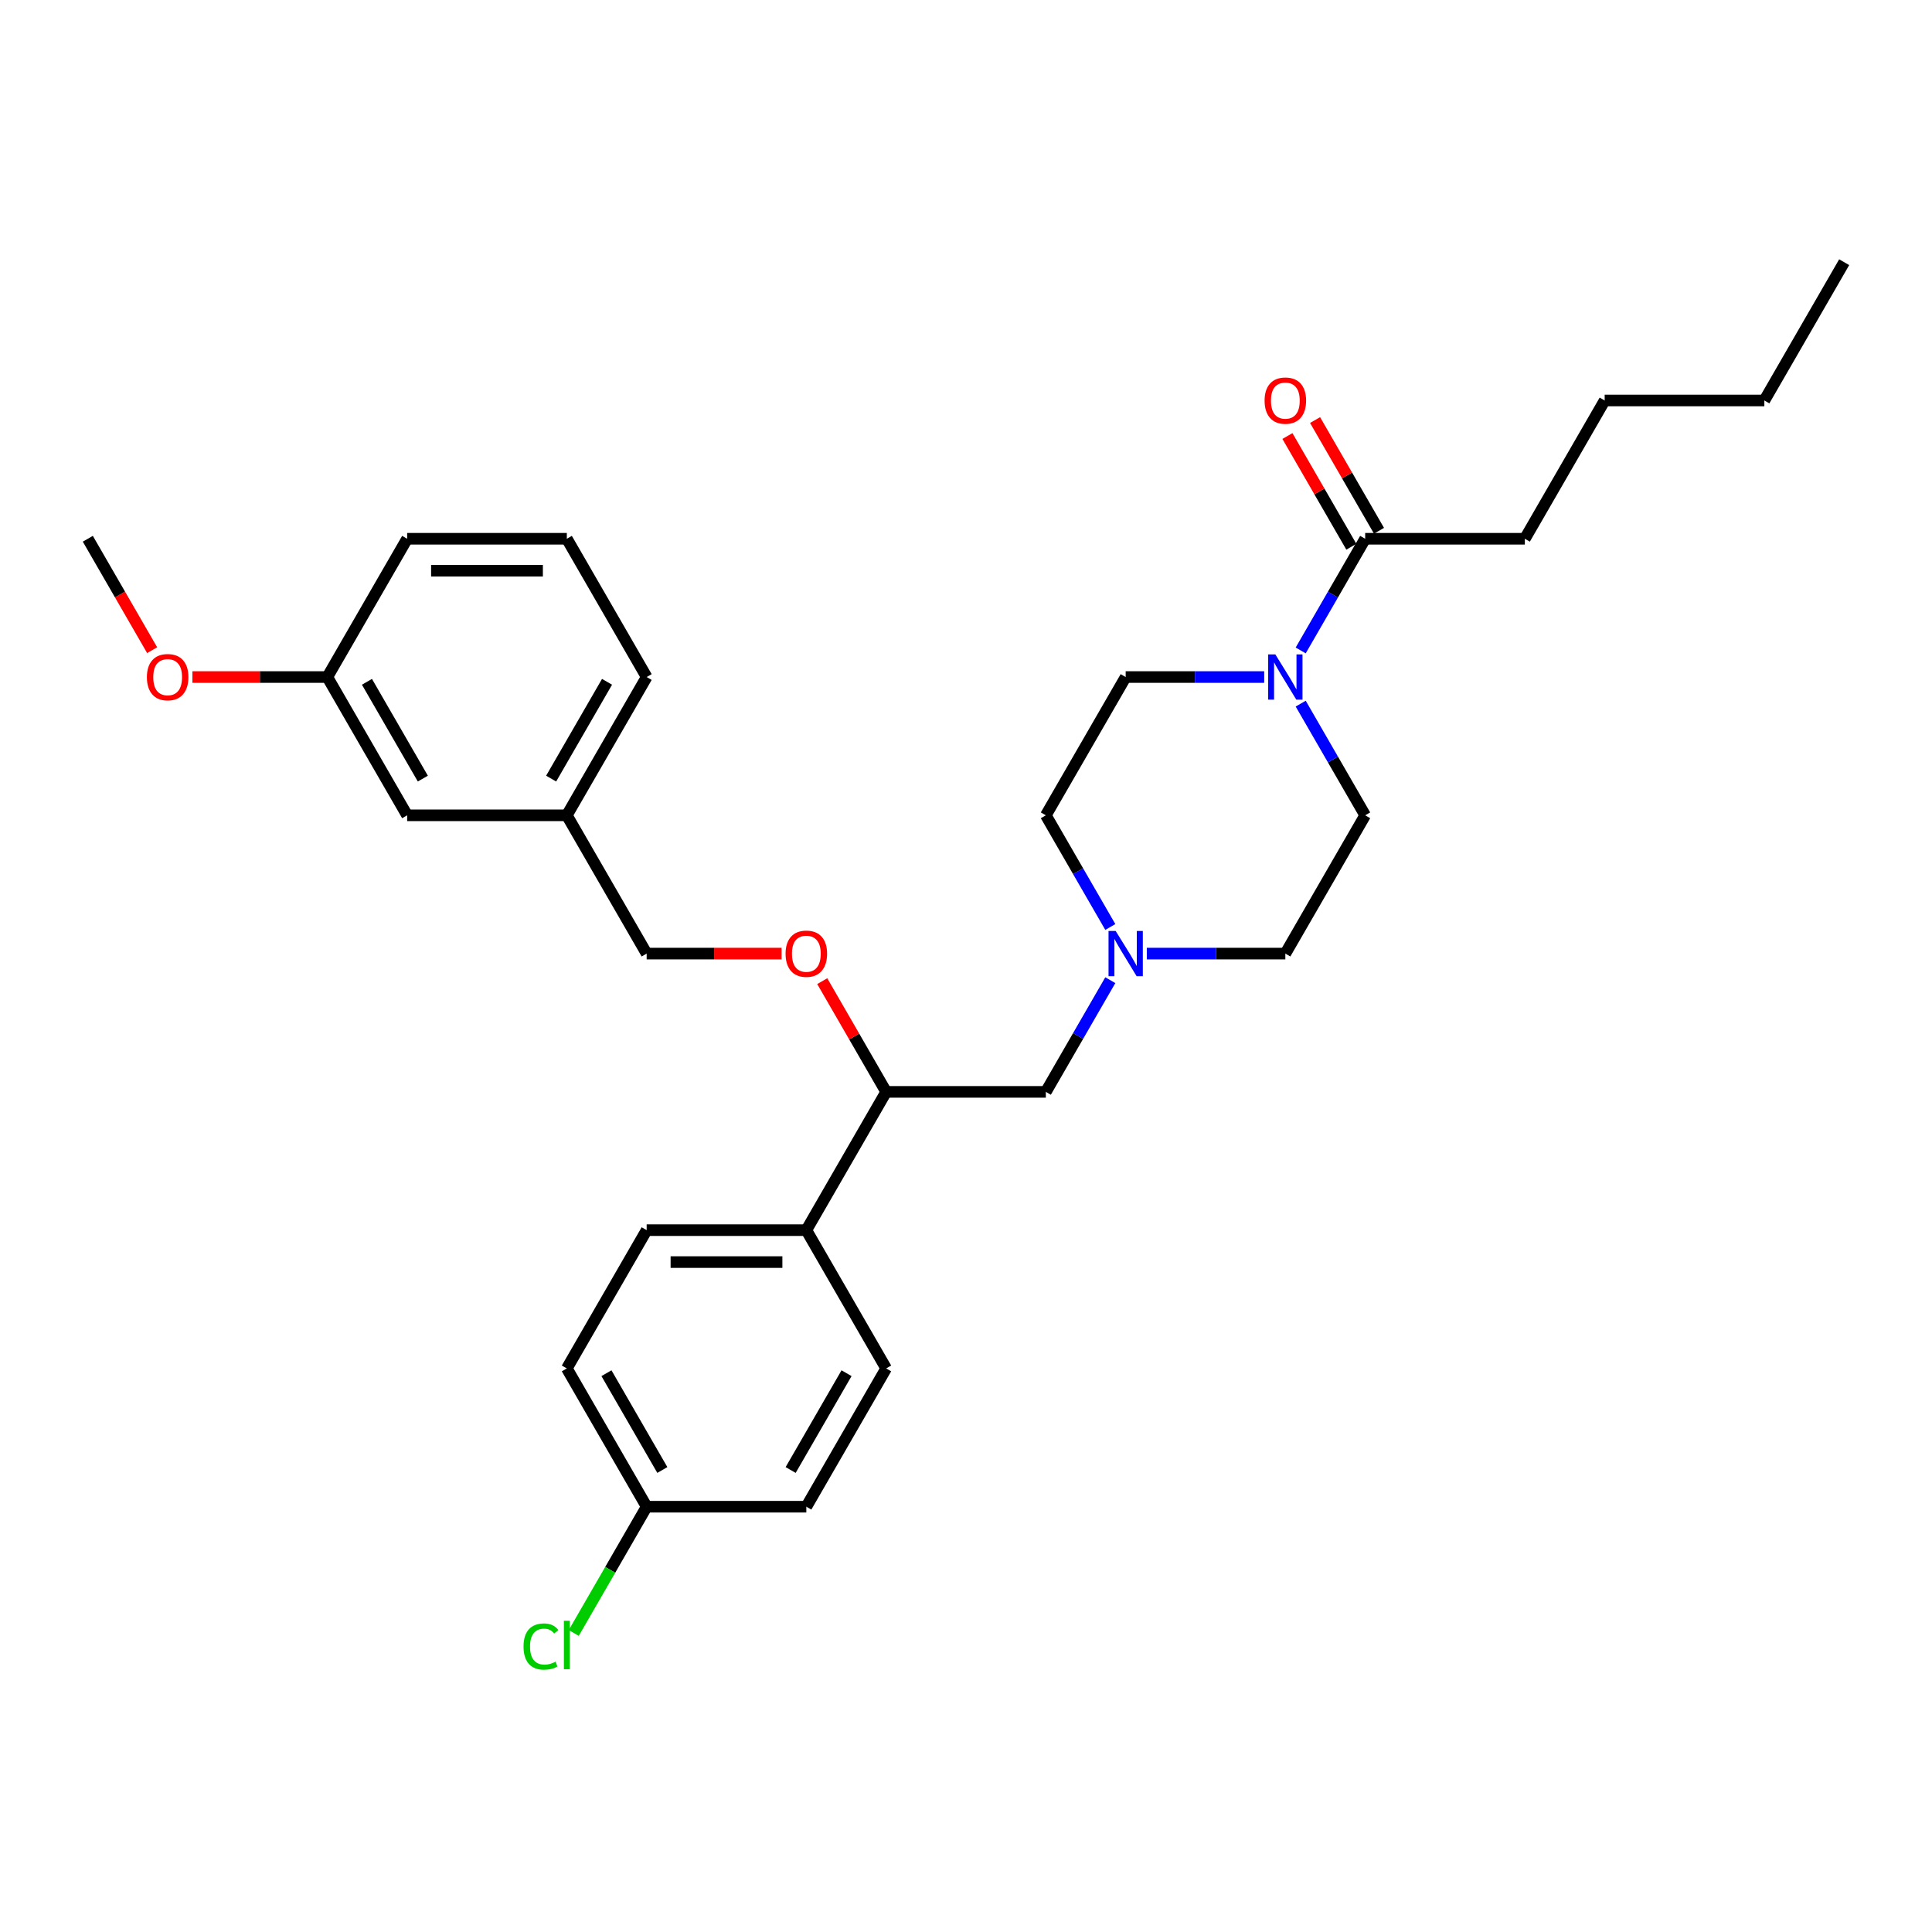 <?xml version='1.0' encoding='iso-8859-1'?>
<svg version='1.1' baseProfile='full'
              xmlns='http://www.w3.org/2000/svg'
                      xmlns:rdkit='http://www.rdkit.org/xml'
                      xmlns:xlink='http://www.w3.org/1999/xlink'
                  xml:space='preserve'
width='1000px' height='1000px' viewBox='0 0 1000 1000'>
<!-- END OF HEADER -->
<rect style='opacity:1.0;fill:#FFFFFF;stroke:none' width='1000' height='1000' x='0' y='0'> </rect>
<path class='bond-0' d='M 706.612,422.006 L 665.289,493.579' style='fill:none;fill-rule:evenodd;stroke:#000000;stroke-width:6px;stroke-linecap:butt;stroke-linejoin:miter;stroke-opacity:1' />
<path class='bond-1' d='M 706.612,422.006 L 689.925,393.104' style='fill:none;fill-rule:evenodd;stroke:#000000;stroke-width:6px;stroke-linecap:butt;stroke-linejoin:miter;stroke-opacity:1' />
<path class='bond-1' d='M 689.925,393.104 L 673.239,364.202' style='fill:none;fill-rule:evenodd;stroke:#0000FF;stroke-width:6px;stroke-linecap:butt;stroke-linejoin:miter;stroke-opacity:1' />
<path class='bond-2' d='M 665.289,493.579 L 629.438,493.579' style='fill:none;fill-rule:evenodd;stroke:#000000;stroke-width:6px;stroke-linecap:butt;stroke-linejoin:miter;stroke-opacity:1' />
<path class='bond-2' d='M 629.438,493.579 L 593.587,493.579' style='fill:none;fill-rule:evenodd;stroke:#0000FF;stroke-width:6px;stroke-linecap:butt;stroke-linejoin:miter;stroke-opacity:1' />
<path class='bond-3' d='M 574.695,479.81 L 558.009,450.908' style='fill:none;fill-rule:evenodd;stroke:#0000FF;stroke-width:6px;stroke-linecap:butt;stroke-linejoin:miter;stroke-opacity:1' />
<path class='bond-3' d='M 558.009,450.908 L 541.322,422.006' style='fill:none;fill-rule:evenodd;stroke:#000000;stroke-width:6px;stroke-linecap:butt;stroke-linejoin:miter;stroke-opacity:1' />
<path class='bond-4' d='M 574.695,507.347 L 558.009,536.249' style='fill:none;fill-rule:evenodd;stroke:#0000FF;stroke-width:6px;stroke-linecap:butt;stroke-linejoin:miter;stroke-opacity:1' />
<path class='bond-4' d='M 558.009,536.249 L 541.322,565.151' style='fill:none;fill-rule:evenodd;stroke:#000000;stroke-width:6px;stroke-linecap:butt;stroke-linejoin:miter;stroke-opacity:1' />
<path class='bond-5' d='M 541.322,422.006 L 582.645,350.434' style='fill:none;fill-rule:evenodd;stroke:#000000;stroke-width:6px;stroke-linecap:butt;stroke-linejoin:miter;stroke-opacity:1' />
<path class='bond-6' d='M 582.645,350.434 L 618.496,350.434' style='fill:none;fill-rule:evenodd;stroke:#000000;stroke-width:6px;stroke-linecap:butt;stroke-linejoin:miter;stroke-opacity:1' />
<path class='bond-6' d='M 618.496,350.434 L 654.347,350.434' style='fill:none;fill-rule:evenodd;stroke:#0000FF;stroke-width:6px;stroke-linecap:butt;stroke-linejoin:miter;stroke-opacity:1' />
<path class='bond-7' d='M 673.239,336.665 L 689.925,307.763' style='fill:none;fill-rule:evenodd;stroke:#0000FF;stroke-width:6px;stroke-linecap:butt;stroke-linejoin:miter;stroke-opacity:1' />
<path class='bond-7' d='M 689.925,307.763 L 706.612,278.861' style='fill:none;fill-rule:evenodd;stroke:#000000;stroke-width:6px;stroke-linecap:butt;stroke-linejoin:miter;stroke-opacity:1' />
<path class='bond-8' d='M 713.769,274.729 L 697.225,246.075' style='fill:none;fill-rule:evenodd;stroke:#000000;stroke-width:6px;stroke-linecap:butt;stroke-linejoin:miter;stroke-opacity:1' />
<path class='bond-8' d='M 697.225,246.075 L 680.682,217.421' style='fill:none;fill-rule:evenodd;stroke:#FF0000;stroke-width:6px;stroke-linecap:butt;stroke-linejoin:miter;stroke-opacity:1' />
<path class='bond-8' d='M 699.454,282.994 L 682.911,254.34' style='fill:none;fill-rule:evenodd;stroke:#000000;stroke-width:6px;stroke-linecap:butt;stroke-linejoin:miter;stroke-opacity:1' />
<path class='bond-8' d='M 682.911,254.34 L 666.368,225.686' style='fill:none;fill-rule:evenodd;stroke:#FF0000;stroke-width:6px;stroke-linecap:butt;stroke-linejoin:miter;stroke-opacity:1' />
<path class='bond-9' d='M 706.612,278.861 L 789.256,278.861' style='fill:none;fill-rule:evenodd;stroke:#000000;stroke-width:6px;stroke-linecap:butt;stroke-linejoin:miter;stroke-opacity:1' />
<path class='bond-10' d='M 541.322,565.151 L 458.678,565.151' style='fill:none;fill-rule:evenodd;stroke:#000000;stroke-width:6px;stroke-linecap:butt;stroke-linejoin:miter;stroke-opacity:1' />
<path class='bond-11' d='M 458.678,565.151 L 417.355,636.723' style='fill:none;fill-rule:evenodd;stroke:#000000;stroke-width:6px;stroke-linecap:butt;stroke-linejoin:miter;stroke-opacity:1' />
<path class='bond-12' d='M 458.678,565.151 L 442.134,536.497' style='fill:none;fill-rule:evenodd;stroke:#000000;stroke-width:6px;stroke-linecap:butt;stroke-linejoin:miter;stroke-opacity:1' />
<path class='bond-12' d='M 442.134,536.497 L 425.591,507.843' style='fill:none;fill-rule:evenodd;stroke:#FF0000;stroke-width:6px;stroke-linecap:butt;stroke-linejoin:miter;stroke-opacity:1' />
<path class='bond-13' d='M 417.355,636.723 L 334.711,636.723' style='fill:none;fill-rule:evenodd;stroke:#000000;stroke-width:6px;stroke-linecap:butt;stroke-linejoin:miter;stroke-opacity:1' />
<path class='bond-13' d='M 404.959,653.252 L 347.107,653.252' style='fill:none;fill-rule:evenodd;stroke:#000000;stroke-width:6px;stroke-linecap:butt;stroke-linejoin:miter;stroke-opacity:1' />
<path class='bond-14' d='M 417.355,636.723 L 458.678,708.296' style='fill:none;fill-rule:evenodd;stroke:#000000;stroke-width:6px;stroke-linecap:butt;stroke-linejoin:miter;stroke-opacity:1' />
<path class='bond-15' d='M 404.545,493.579 L 369.628,493.579' style='fill:none;fill-rule:evenodd;stroke:#FF0000;stroke-width:6px;stroke-linecap:butt;stroke-linejoin:miter;stroke-opacity:1' />
<path class='bond-15' d='M 369.628,493.579 L 334.711,493.579' style='fill:none;fill-rule:evenodd;stroke:#000000;stroke-width:6px;stroke-linecap:butt;stroke-linejoin:miter;stroke-opacity:1' />
<path class='bond-16' d='M 334.711,636.723 L 293.388,708.296' style='fill:none;fill-rule:evenodd;stroke:#000000;stroke-width:6px;stroke-linecap:butt;stroke-linejoin:miter;stroke-opacity:1' />
<path class='bond-17' d='M 293.388,708.296 L 334.711,779.868' style='fill:none;fill-rule:evenodd;stroke:#000000;stroke-width:6px;stroke-linecap:butt;stroke-linejoin:miter;stroke-opacity:1' />
<path class='bond-17' d='M 313.901,710.767 L 342.827,760.868' style='fill:none;fill-rule:evenodd;stroke:#000000;stroke-width:6px;stroke-linecap:butt;stroke-linejoin:miter;stroke-opacity:1' />
<path class='bond-18' d='M 334.711,779.868 L 417.355,779.868' style='fill:none;fill-rule:evenodd;stroke:#000000;stroke-width:6px;stroke-linecap:butt;stroke-linejoin:miter;stroke-opacity:1' />
<path class='bond-19' d='M 334.711,779.868 L 315.843,812.548' style='fill:none;fill-rule:evenodd;stroke:#000000;stroke-width:6px;stroke-linecap:butt;stroke-linejoin:miter;stroke-opacity:1' />
<path class='bond-19' d='M 315.843,812.548 L 296.975,845.228' style='fill:none;fill-rule:evenodd;stroke:#00CC00;stroke-width:6px;stroke-linecap:butt;stroke-linejoin:miter;stroke-opacity:1' />
<path class='bond-20' d='M 417.355,779.868 L 458.678,708.296' style='fill:none;fill-rule:evenodd;stroke:#000000;stroke-width:6px;stroke-linecap:butt;stroke-linejoin:miter;stroke-opacity:1' />
<path class='bond-20' d='M 409.239,760.868 L 438.165,710.767' style='fill:none;fill-rule:evenodd;stroke:#000000;stroke-width:6px;stroke-linecap:butt;stroke-linejoin:miter;stroke-opacity:1' />
<path class='bond-21' d='M 334.711,493.579 L 293.388,422.006' style='fill:none;fill-rule:evenodd;stroke:#000000;stroke-width:6px;stroke-linecap:butt;stroke-linejoin:miter;stroke-opacity:1' />
<path class='bond-22' d='M 293.388,422.006 L 334.711,350.434' style='fill:none;fill-rule:evenodd;stroke:#000000;stroke-width:6px;stroke-linecap:butt;stroke-linejoin:miter;stroke-opacity:1' />
<path class='bond-22' d='M 285.272,403.006 L 314.198,352.905' style='fill:none;fill-rule:evenodd;stroke:#000000;stroke-width:6px;stroke-linecap:butt;stroke-linejoin:miter;stroke-opacity:1' />
<path class='bond-23' d='M 293.388,422.006 L 210.744,422.006' style='fill:none;fill-rule:evenodd;stroke:#000000;stroke-width:6px;stroke-linecap:butt;stroke-linejoin:miter;stroke-opacity:1' />
<path class='bond-24' d='M 334.711,350.434 L 293.388,278.861' style='fill:none;fill-rule:evenodd;stroke:#000000;stroke-width:6px;stroke-linecap:butt;stroke-linejoin:miter;stroke-opacity:1' />
<path class='bond-25' d='M 293.388,278.861 L 210.744,278.861' style='fill:none;fill-rule:evenodd;stroke:#000000;stroke-width:6px;stroke-linecap:butt;stroke-linejoin:miter;stroke-opacity:1' />
<path class='bond-25' d='M 280.992,295.39 L 223.14,295.39' style='fill:none;fill-rule:evenodd;stroke:#000000;stroke-width:6px;stroke-linecap:butt;stroke-linejoin:miter;stroke-opacity:1' />
<path class='bond-26' d='M 210.744,278.861 L 169.421,350.434' style='fill:none;fill-rule:evenodd;stroke:#000000;stroke-width:6px;stroke-linecap:butt;stroke-linejoin:miter;stroke-opacity:1' />
<path class='bond-27' d='M 169.421,350.434 L 210.744,422.006' style='fill:none;fill-rule:evenodd;stroke:#000000;stroke-width:6px;stroke-linecap:butt;stroke-linejoin:miter;stroke-opacity:1' />
<path class='bond-27' d='M 189.934,352.905 L 218.86,403.006' style='fill:none;fill-rule:evenodd;stroke:#000000;stroke-width:6px;stroke-linecap:butt;stroke-linejoin:miter;stroke-opacity:1' />
<path class='bond-28' d='M 169.421,350.434 L 134.504,350.434' style='fill:none;fill-rule:evenodd;stroke:#000000;stroke-width:6px;stroke-linecap:butt;stroke-linejoin:miter;stroke-opacity:1' />
<path class='bond-28' d='M 134.504,350.434 L 99.587,350.434' style='fill:none;fill-rule:evenodd;stroke:#FF0000;stroke-width:6px;stroke-linecap:butt;stroke-linejoin:miter;stroke-opacity:1' />
<path class='bond-29' d='M 78.751,336.533 L 62.103,307.697' style='fill:none;fill-rule:evenodd;stroke:#FF0000;stroke-width:6px;stroke-linecap:butt;stroke-linejoin:miter;stroke-opacity:1' />
<path class='bond-29' d='M 62.103,307.697 L 45.455,278.861' style='fill:none;fill-rule:evenodd;stroke:#000000;stroke-width:6px;stroke-linecap:butt;stroke-linejoin:miter;stroke-opacity:1' />
<path class='bond-30' d='M 789.256,278.861 L 830.579,207.289' style='fill:none;fill-rule:evenodd;stroke:#000000;stroke-width:6px;stroke-linecap:butt;stroke-linejoin:miter;stroke-opacity:1' />
<path class='bond-31' d='M 830.579,207.289 L 913.223,207.289' style='fill:none;fill-rule:evenodd;stroke:#000000;stroke-width:6px;stroke-linecap:butt;stroke-linejoin:miter;stroke-opacity:1' />
<path class='bond-32' d='M 913.223,207.289 L 954.545,135.717' style='fill:none;fill-rule:evenodd;stroke:#000000;stroke-width:6px;stroke-linecap:butt;stroke-linejoin:miter;stroke-opacity:1' />
<path  class='atom-2' d='M 577.471 481.876
L 585.14 494.273
Q 585.901 495.496, 587.124 497.711
Q 588.347 499.926, 588.413 500.058
L 588.413 481.876
L 591.521 481.876
L 591.521 505.281
L 588.314 505.281
L 580.083 491.727
Q 579.124 490.14, 578.099 488.322
Q 577.107 486.504, 576.81 485.942
L 576.81 505.281
L 573.769 505.281
L 573.769 481.876
L 577.471 481.876
' fill='#0000FF'/>
<path  class='atom-5' d='M 660.116 338.731
L 667.785 351.128
Q 668.545 352.351, 669.769 354.566
Q 670.992 356.781, 671.058 356.913
L 671.058 338.731
L 674.165 338.731
L 674.165 362.136
L 670.959 362.136
L 662.727 348.583
Q 661.769 346.996, 660.744 345.178
Q 659.752 343.359, 659.455 342.797
L 659.455 362.136
L 656.413 362.136
L 656.413 338.731
L 660.116 338.731
' fill='#0000FF'/>
<path  class='atom-7' d='M 654.545 207.355
Q 654.545 201.735, 657.322 198.595
Q 660.099 195.454, 665.289 195.454
Q 670.479 195.454, 673.256 198.595
Q 676.033 201.735, 676.033 207.355
Q 676.033 213.041, 673.223 216.281
Q 670.413 219.487, 665.289 219.487
Q 660.132 219.487, 657.322 216.281
Q 654.545 213.074, 654.545 207.355
M 665.289 216.843
Q 668.86 216.843, 670.777 214.463
Q 672.727 212.049, 672.727 207.355
Q 672.727 202.76, 670.777 200.446
Q 668.86 198.099, 665.289 198.099
Q 661.719 198.099, 659.769 200.413
Q 657.851 202.727, 657.851 207.355
Q 657.851 212.083, 659.769 214.463
Q 661.719 216.843, 665.289 216.843
' fill='#FF0000'/>
<path  class='atom-11' d='M 406.612 493.645
Q 406.612 488.025, 409.388 484.884
Q 412.165 481.744, 417.355 481.744
Q 422.545 481.744, 425.322 484.884
Q 428.099 488.025, 428.099 493.645
Q 428.099 499.331, 425.289 502.57
Q 422.479 505.777, 417.355 505.777
Q 412.198 505.777, 409.388 502.57
Q 406.612 499.364, 406.612 493.645
M 417.355 503.132
Q 420.926 503.132, 422.843 500.752
Q 424.793 498.339, 424.793 493.645
Q 424.793 489.05, 422.843 486.736
Q 420.926 484.388, 417.355 484.388
Q 413.785 484.388, 411.835 486.702
Q 409.917 489.017, 409.917 493.645
Q 409.917 498.372, 411.835 500.752
Q 413.785 503.132, 417.355 503.132
' fill='#FF0000'/>
<path  class='atom-24' d='M 270.975 852.25
Q 270.975 846.432, 273.686 843.391
Q 276.43 840.316, 281.62 840.316
Q 286.446 840.316, 289.025 843.721
L 286.843 845.506
Q 284.959 843.027, 281.62 843.027
Q 278.083 843.027, 276.198 845.407
Q 274.347 847.754, 274.347 852.25
Q 274.347 856.878, 276.264 859.258
Q 278.215 861.639, 281.983 861.639
Q 284.562 861.639, 287.57 860.085
L 288.496 862.564
Q 287.273 863.358, 285.421 863.82
Q 283.57 864.283, 281.521 864.283
Q 276.43 864.283, 273.686 861.176
Q 270.975 858.068, 270.975 852.25
' fill='#00CC00'/>
<path  class='atom-24' d='M 291.868 838.895
L 294.909 838.895
L 294.909 863.986
L 291.868 863.986
L 291.868 838.895
' fill='#00CC00'/>
<path  class='atom-25' d='M 76.033 350.5
Q 76.033 344.88, 78.81 341.74
Q 81.587 338.599, 86.777 338.599
Q 91.967 338.599, 94.744 341.74
Q 97.521 344.88, 97.521 350.5
Q 97.521 356.186, 94.711 359.426
Q 91.901 362.632, 86.777 362.632
Q 81.62 362.632, 78.81 359.426
Q 76.033 356.219, 76.033 350.5
M 86.777 359.988
Q 90.347 359.988, 92.264 357.607
Q 94.215 355.194, 94.215 350.5
Q 94.215 345.905, 92.264 343.591
Q 90.347 341.244, 86.777 341.244
Q 83.207 341.244, 81.256 343.558
Q 79.339 345.872, 79.339 350.5
Q 79.339 355.227, 81.256 357.607
Q 83.207 359.988, 86.777 359.988
' fill='#FF0000'/>
</svg>
